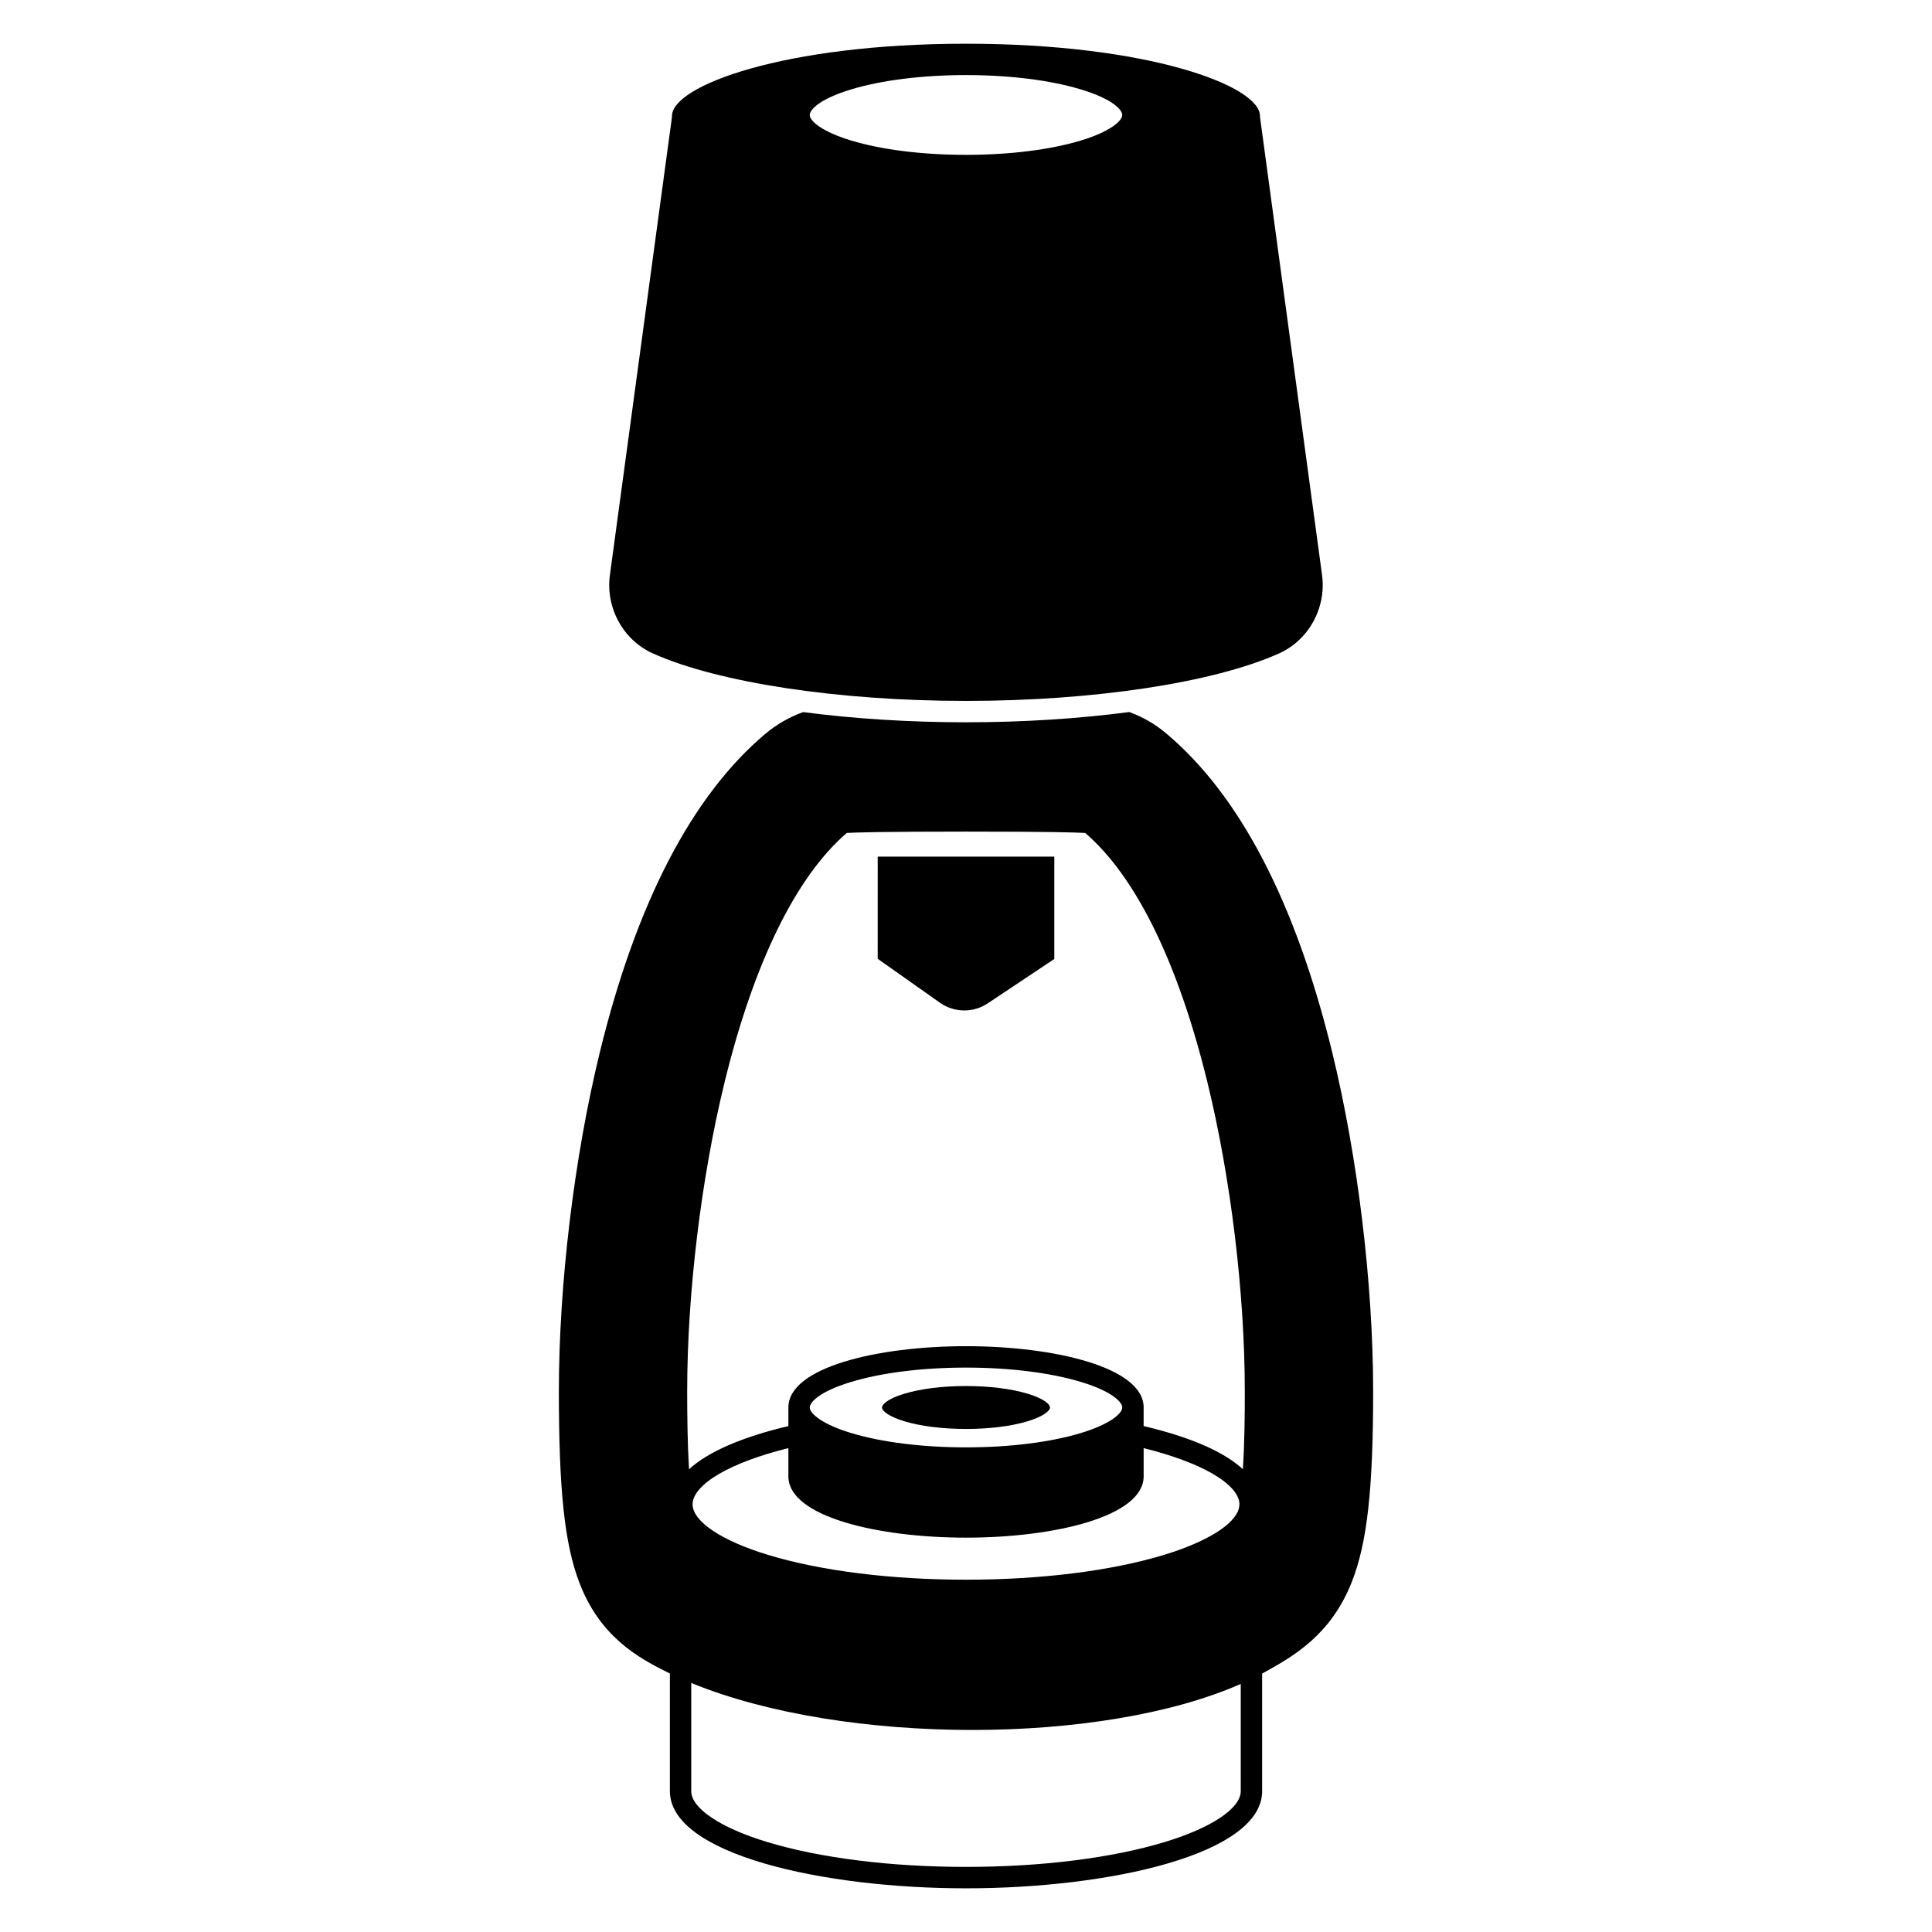 <?xml version="1.0" encoding="UTF-8"?>
<!-- Uploaded to: ICON Repo, www.iconrepo.com, Generator: ICON Repo Mixer Tools -->
<svg fill="#000000" width="800px" height="800px" version="1.1" viewBox="144 144 512 512" xmlns="http://www.w3.org/2000/svg">
 <g>
  <path d="m317.08 317.19c17.34 7.746 49.109 12.559 82.914 12.559 33.805 0 65.578-4.812 82.914-12.559 7.922-3.539 12.629-12.098 11.449-20.816l-16.453-121.46v-0.191c0-7.992-29.641-19.137-77.906-19.137-48.27 0-77.91 11.148-77.91 19.137l-0.023 0.383-16.43 121.27c-1.184 8.719 3.523 17.281 11.445 20.816zm52.457-149.49c8.098-2.453 18.914-3.805 30.461-3.805s22.363 1.352 30.461 3.805c8.641 2.617 10.945 5.484 10.945 6.766 0 1.66-3.426 4.488-10.945 6.766-8.098 2.453-18.914 3.805-30.461 3.805s-22.363-1.352-30.461-3.805c-7.519-2.277-10.945-5.106-10.945-6.766 0-1.277 2.305-4.144 10.945-6.766z"/>
  <path d="m497.02 422.75c-9.742-39.812-24.613-68.27-44.195-84.582-2.844-2.371-6.098-4.215-9.562-5.473-13.34 1.758-28.117 2.719-43.262 2.719-15.105 0-29.848-0.957-43.164-2.703-3.629 1.305-7.023 3.238-9.977 5.727-19.461 16.387-34.238 44.828-43.926 84.531-6.781 27.789-10.828 61.359-10.828 89.801 0 26.18 1.516 40.363 5.41 50.586 5.387 14.152 15.207 19.867 23.988 24.117 0.008 0.004 0.016 0.008 0.023 0.012v31.18c0 16.73 40.434 25.758 78.477 25.758s78.477-9.027 78.477-25.758v-31.16c0.305-0.164 0.617-0.328 0.914-0.496 7.301-4.082 17.305-9.676 22.859-23.809 4.062-10.336 5.644-24.477 5.644-50.43 0-28.527-4.066-62.18-10.879-90.02zm-24.207 195.91c0 4.559-7.719 9.73-20.145 13.496-14.027 4.25-32.73 6.59-52.668 6.59-19.934 0-38.637-2.34-52.668-6.59-12.426-3.766-20.145-8.938-20.145-13.496v-28.66c20.281 8.312 47.586 12.457 74.441 12.457 26.609 0 52.766-4.074 71.18-12.195zm-72.809-67.168c23.395 0 47.074-5.578 47.074-16.238v-7.488c7.438 1.852 13.629 4.129 18.07 6.664 4.719 2.695 7.32 5.613 7.32 8.223 0 0.039-0.004 0.074-0.008 0.113-0.051 0.344-0.102 0.68-0.152 1.012-1.137 4.242-8.535 8.855-19.883 12.297-13.961 4.231-32.578 6.562-52.422 6.562s-38.461-2.332-52.422-6.562c-12.363-3.746-20.043-8.891-20.043-13.422 0-2.57 2.527-5.449 7.121-8.109 4.453-2.578 10.719-4.898 18.27-6.781v7.492c0 10.66 23.68 16.238 47.074 16.238zm-41.406-34.496c0-1.281 2.305-4.148 10.945-6.766 8.098-2.453 18.914-3.805 30.461-3.805s22.363 1.352 30.461 3.805c8.641 2.617 10.945 5.484 10.945 6.766 0 1.66-3.426 4.488-10.945 6.766-8.098 2.453-18.914 3.805-30.461 3.805s-22.363-1.352-30.461-3.805c-7.519-2.277-10.945-5.106-10.945-6.766zm114.78 16.363c-4.262-3.93-12.121-8.09-26.301-11.438v-4.93c0-10.66-23.68-16.238-47.074-16.238-23.395 0-47.074 5.578-47.074 16.238v4.93c-12.383 2.934-21.312 6.848-26.336 11.449-0.402-6.887-0.484-14.348-0.484-20.613 0-25.879 3.688-56.438 9.859-81.738 7.762-31.809 18.973-54.711 32.445-66.281 2.621-0.137 9.02-0.355 31.586-0.355 22.57 0 28.957 0.219 31.586 0.355 13.441 11.543 24.633 34.371 32.395 66.09 6.203 25.348 9.906 55.977 9.906 81.934 0.012 6.254-0.074 13.723-0.508 20.598z"/>
  <path d="m376.6 398.09 16.523 11.664c1.91 1.348 4.168 2.023 6.426 2.023 2.156 0 4.316-0.617 6.176-1.855l17.676-11.785v-27.125h-46.797z"/>
  <path d="m383.62 520.64c4.356 1.32 10.172 2.047 16.379 2.047s12.023-0.727 16.379-2.047c4.043-1.227 5.887-2.746 5.887-3.641 0-0.688-1.238-2.231-5.887-3.641-4.356-1.32-10.172-2.047-16.379-2.047s-12.023 0.727-16.379 2.047c-4.644 1.406-5.887 2.949-5.887 3.641 0 0.895 1.84 2.418 5.887 3.641z"/>
 </g>
</svg>